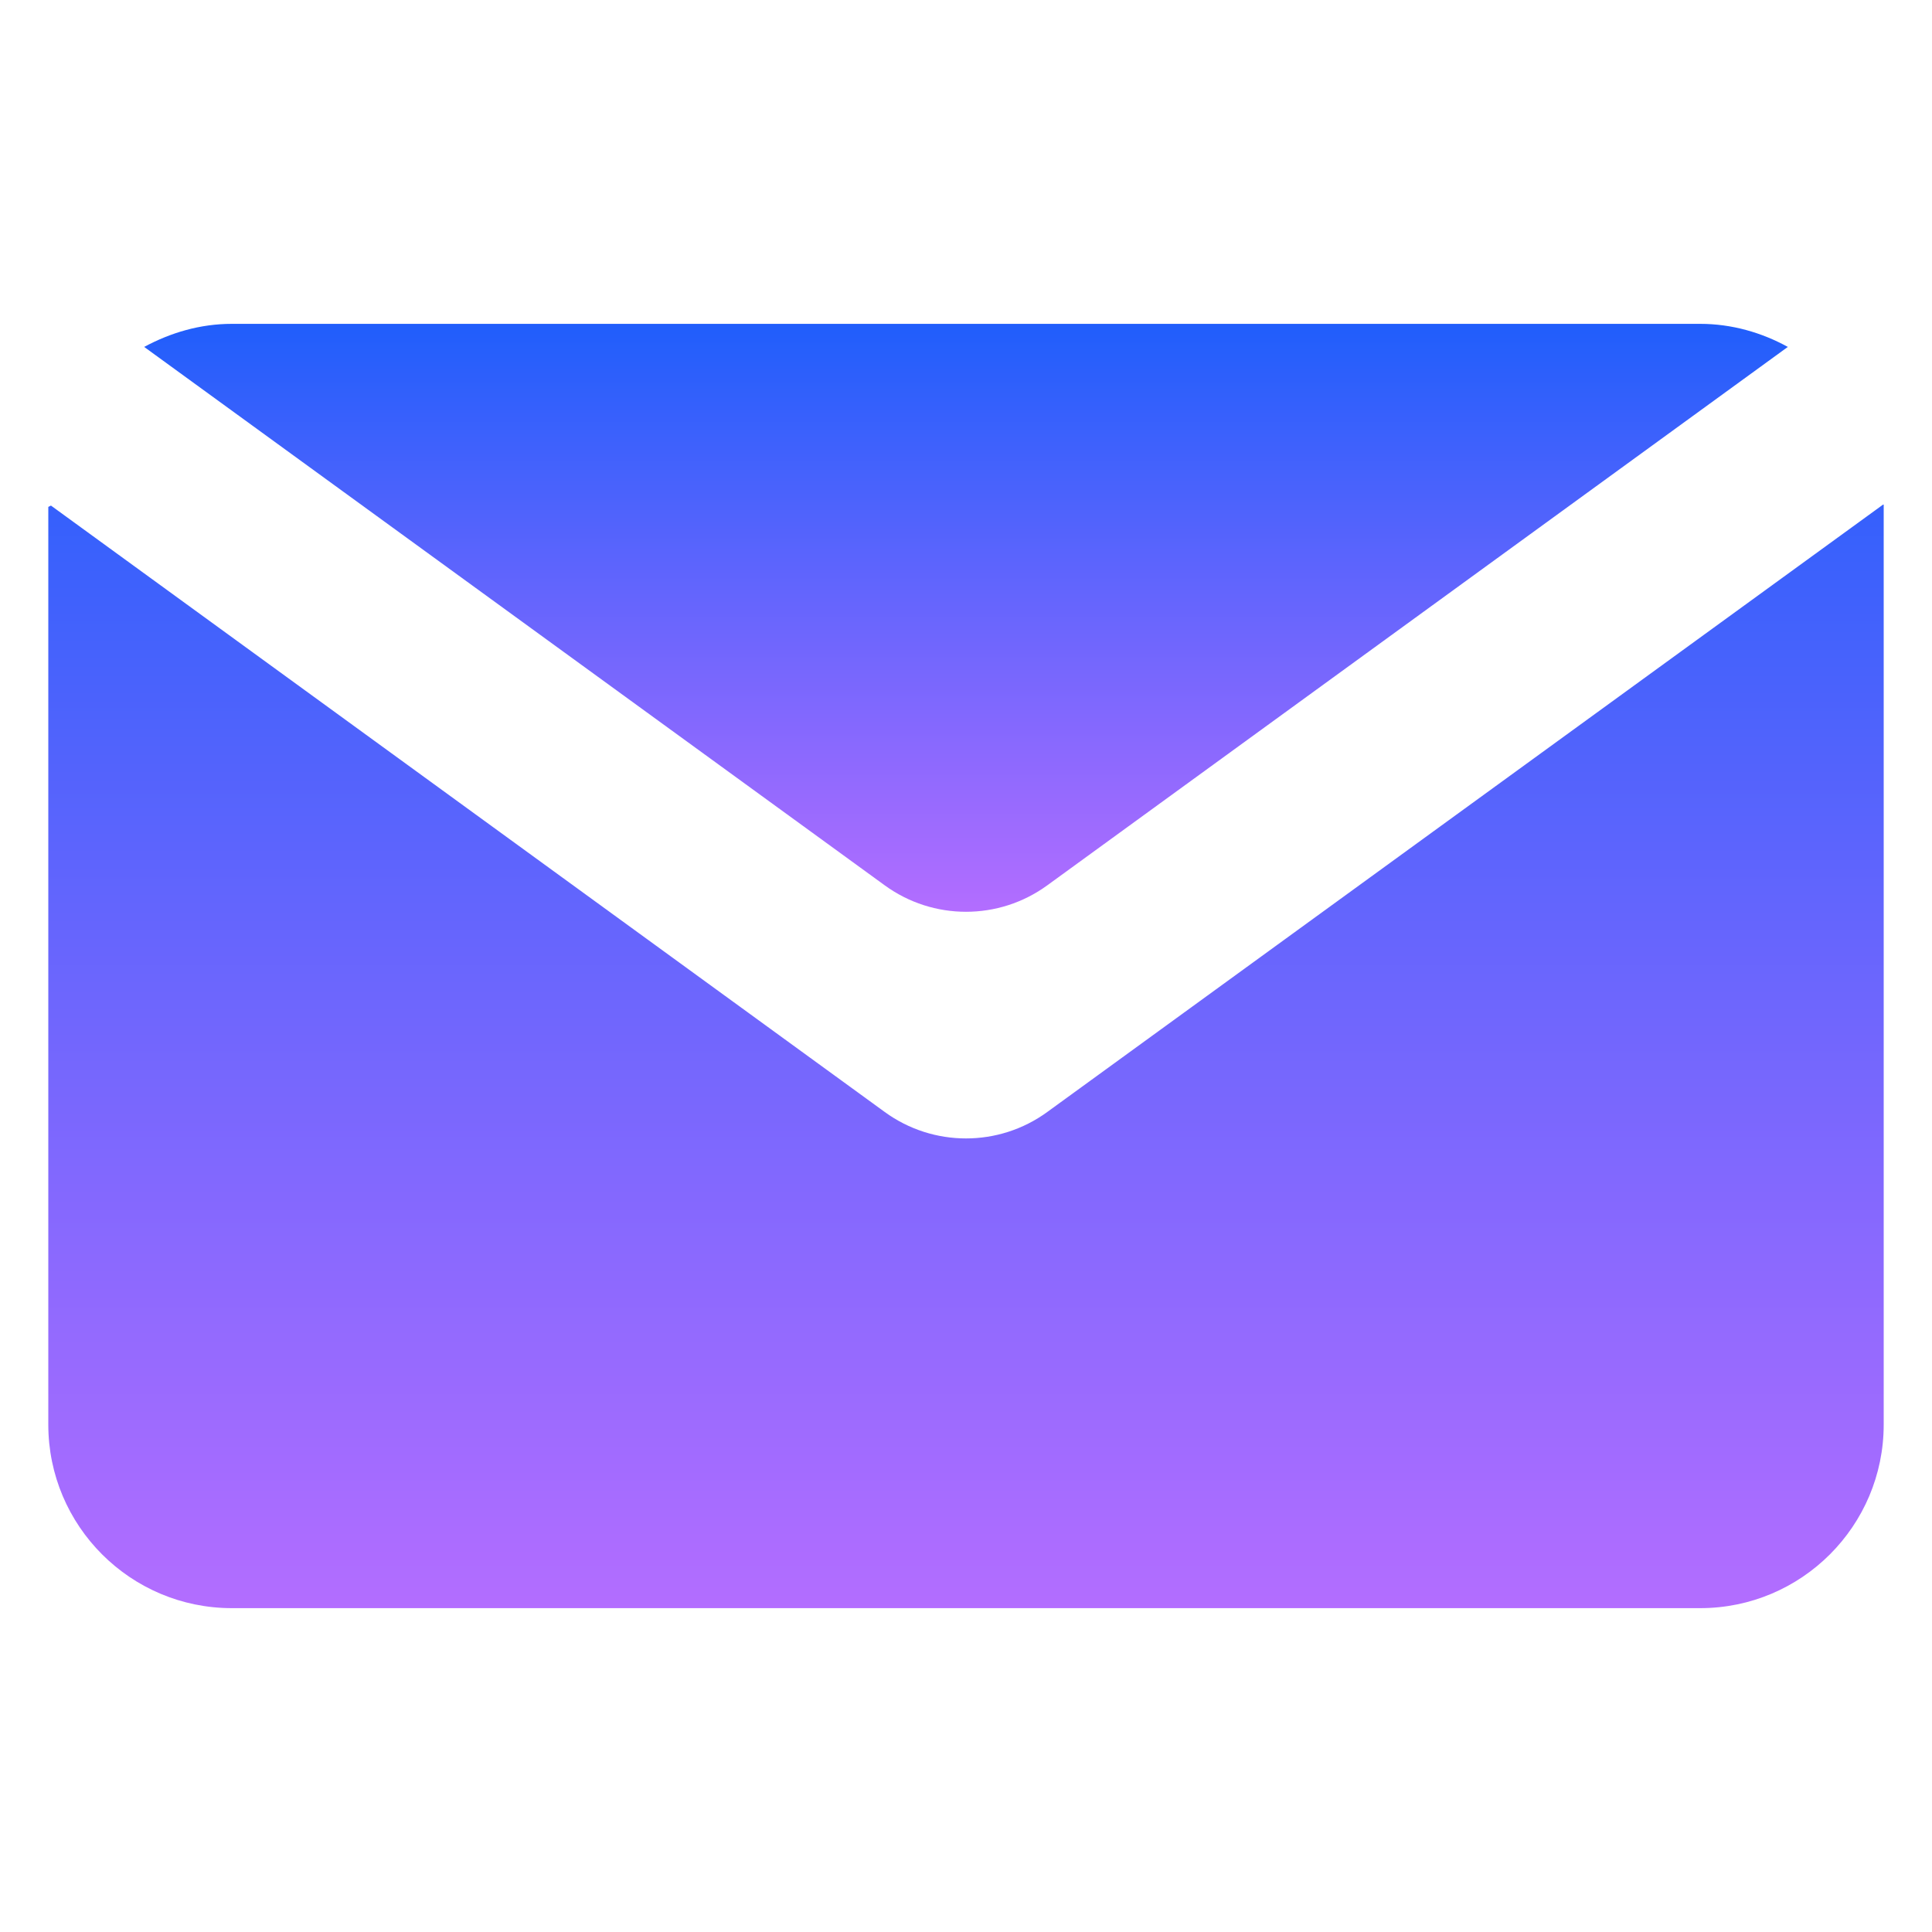 <svg width="16" height="16" viewBox="0 0 16 16" fill="none" xmlns="http://www.w3.org/2000/svg"><path d="M7.327 9.209L0.422 4.187C0.409 4.194 0.413 4.191 0.4 4.198V11.798C0.4 12.637 1.081 13.318 1.92 13.318H14.08C14.919 13.318 15.6 12.637 15.6 11.798V4.18C15.598 4.179 15.598 4.179 15.596 4.178L8.673 9.209C8.272 9.501 7.728 9.501 7.327 9.209Z" fill="url(#paint0_linear_5023_220)"/><path d="M8.673 7.332L14.806 2.873C14.591 2.755 14.344 2.682 14.08 2.682H1.92C1.657 2.682 1.413 2.755 1.194 2.873L7.327 7.332C7.728 7.624 8.272 7.624 8.673 7.332Z" fill="url(#paint1_linear_5023_220)"/><defs><linearGradient id="paint0_linear_5023_220" x1="8" y1="2.667" x2="8" y2="13.318" gradientUnits="userSpaceOnUse"><stop stop-color="#205EFB"/><stop offset="1" stop-color="#B36DFF"/></linearGradient><linearGradient id="paint1_linear_5023_220" x1="8" y1="2.682" x2="8" y2="7.551" gradientUnits="userSpaceOnUse"><stop stop-color="#205EFB"/><stop offset="1" stop-color="#B36DFF"/></linearGradient></defs></svg>